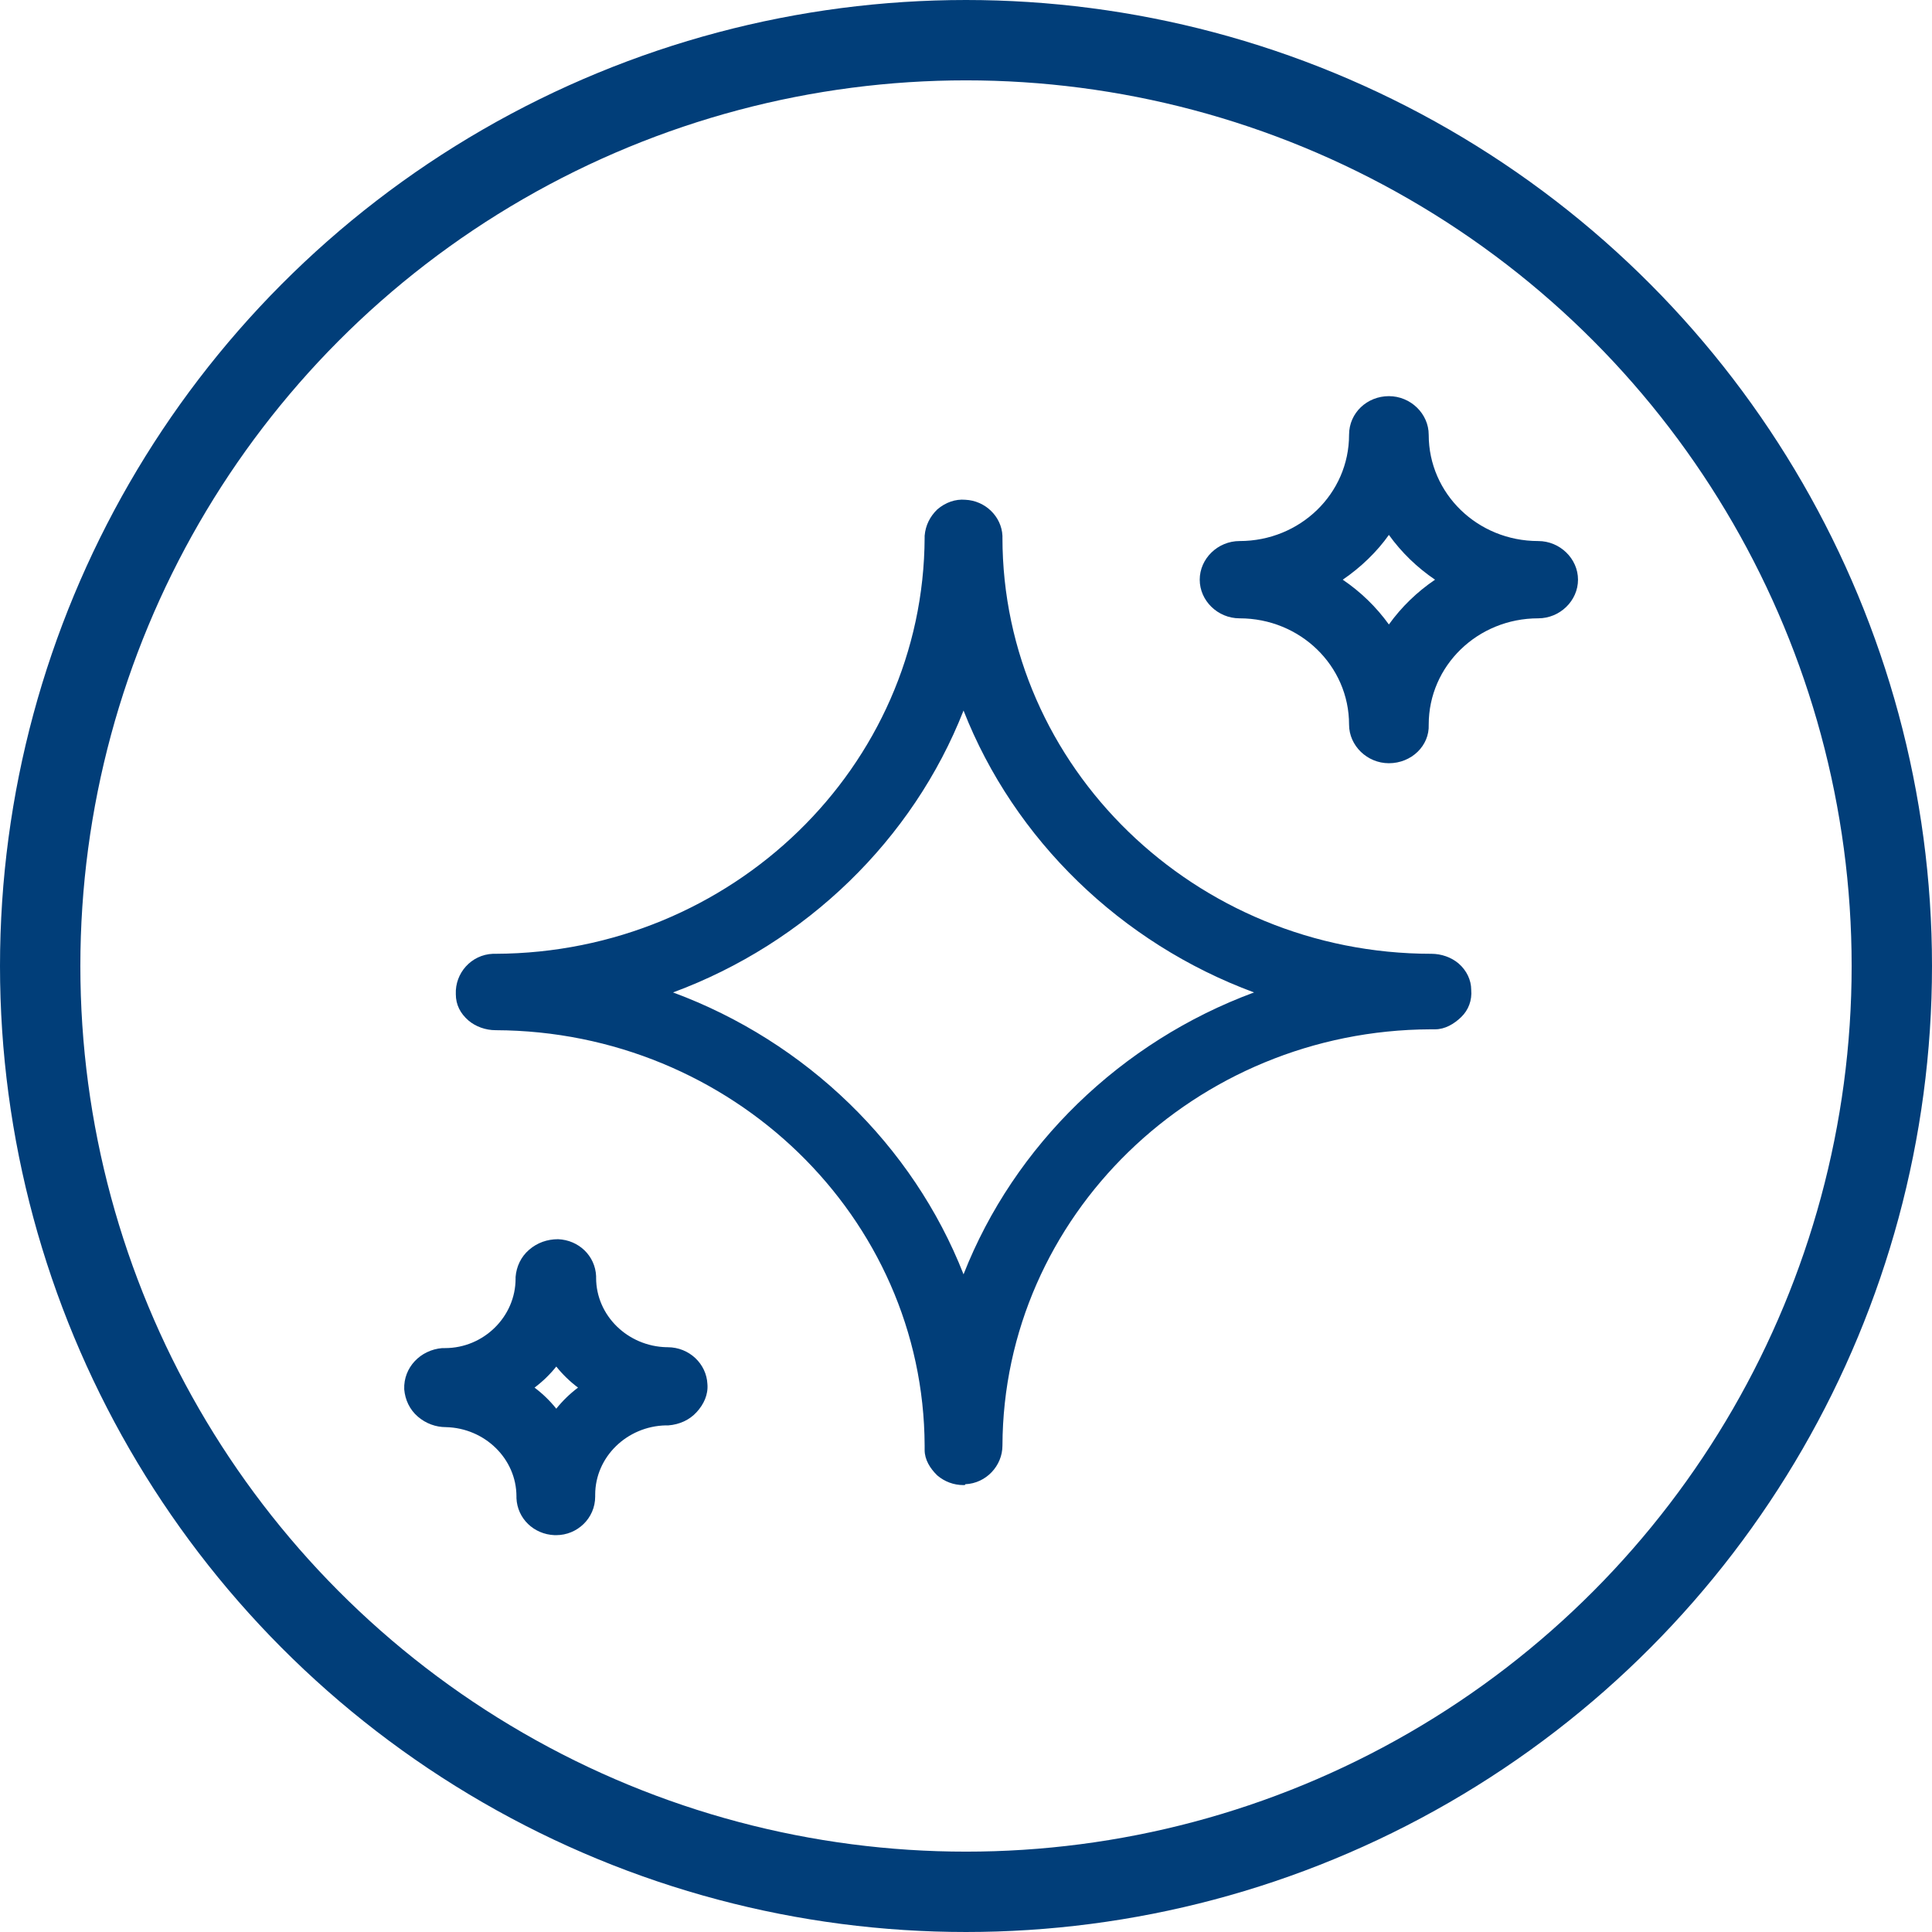 <svg width="44" height="44" viewBox="0 0 44 44" fill="none" xmlns="http://www.w3.org/2000/svg">
<g clip-path="url(#clip0_2031_473)">
<path d="M21.944 33.822C21.717 33.822 21.511 33.742 21.346 33.602C21.181 33.442 21.058 33.242 21.058 33.022V32.922C21.037 27.722 16.667 23.482 11.288 23.462C11.061 23.462 10.835 23.382 10.67 23.242C10.484 23.082 10.381 22.882 10.381 22.642C10.361 22.162 10.732 21.742 11.226 21.722H11.288C16.667 21.702 21.037 17.462 21.058 12.242V12.202C21.078 11.962 21.181 11.762 21.346 11.602C21.532 11.442 21.758 11.362 21.985 11.382C22.438 11.402 22.809 11.762 22.83 12.202V12.242C22.83 17.462 27.22 21.722 32.599 21.722C32.826 21.722 33.053 21.802 33.218 21.942C33.403 22.102 33.506 22.322 33.506 22.542C33.527 22.782 33.444 23.002 33.279 23.162C33.114 23.322 32.908 23.442 32.682 23.442H32.579C27.22 23.462 22.85 27.702 22.83 32.922C22.83 33.382 22.459 33.782 21.985 33.802C21.985 33.822 21.964 33.822 21.944 33.822ZM15.328 22.602C18.358 23.722 20.79 26.082 21.944 29.022C23.098 26.082 25.53 23.722 28.56 22.602C25.53 21.482 23.098 19.122 21.944 16.182C20.79 19.122 18.358 21.482 15.328 22.602ZM31.631 17.382C31.136 17.382 30.724 16.982 30.724 16.502C30.724 15.162 29.611 14.082 28.23 14.082C27.735 14.082 27.323 13.682 27.323 13.202C27.323 12.722 27.735 12.322 28.23 12.322C29.611 12.322 30.724 11.242 30.724 9.902C30.724 9.402 31.136 9.022 31.631 9.022C32.126 9.022 32.538 9.422 32.538 9.902C32.538 11.242 33.651 12.322 35.032 12.322C35.526 12.322 35.938 12.722 35.938 13.202C35.938 13.682 35.526 14.082 35.032 14.082C33.651 14.082 32.538 15.162 32.538 16.502C32.558 16.982 32.146 17.382 31.631 17.382ZM30.58 13.202C30.992 13.482 31.342 13.822 31.631 14.222C31.919 13.822 32.27 13.482 32.682 13.202C32.27 12.922 31.919 12.582 31.631 12.182C31.363 12.562 30.992 12.922 30.58 13.202ZM12.669 34.962H12.628C12.154 34.942 11.783 34.582 11.762 34.122V34.082C11.762 33.222 11.041 32.522 10.154 32.502C9.928 32.502 9.701 32.422 9.515 32.262C9.33 32.102 9.227 31.882 9.206 31.642C9.186 31.142 9.577 30.742 10.072 30.702H10.134C11.02 30.702 11.742 29.982 11.742 29.122V29.082C11.762 28.842 11.865 28.622 12.051 28.462C12.236 28.302 12.463 28.222 12.71 28.222C13.184 28.242 13.555 28.602 13.576 29.062V29.102C13.576 29.962 14.297 30.662 15.183 30.682H15.204C15.699 30.682 16.09 31.062 16.111 31.522C16.131 31.762 16.029 31.982 15.864 32.162C15.699 32.342 15.472 32.442 15.225 32.462H15.163C14.277 32.482 13.555 33.182 13.555 34.042V34.082C13.555 34.582 13.143 34.962 12.669 34.962ZM12.174 31.602C12.36 31.742 12.525 31.902 12.669 32.082C12.813 31.902 12.978 31.742 13.164 31.602C12.978 31.462 12.813 31.302 12.669 31.122C12.525 31.302 12.36 31.462 12.174 31.602Z" fill="#013E79"/>
</g>
<circle cx="22" cy="22" r="21.085" stroke="#013E79" stroke-width="1.83"/>
<defs>
<clipPath id="clip0_2031_473">
<rect width="27" height="26" fill="white" transform="translate(9 9)"/>
</clipPath>
</defs>
</svg>
